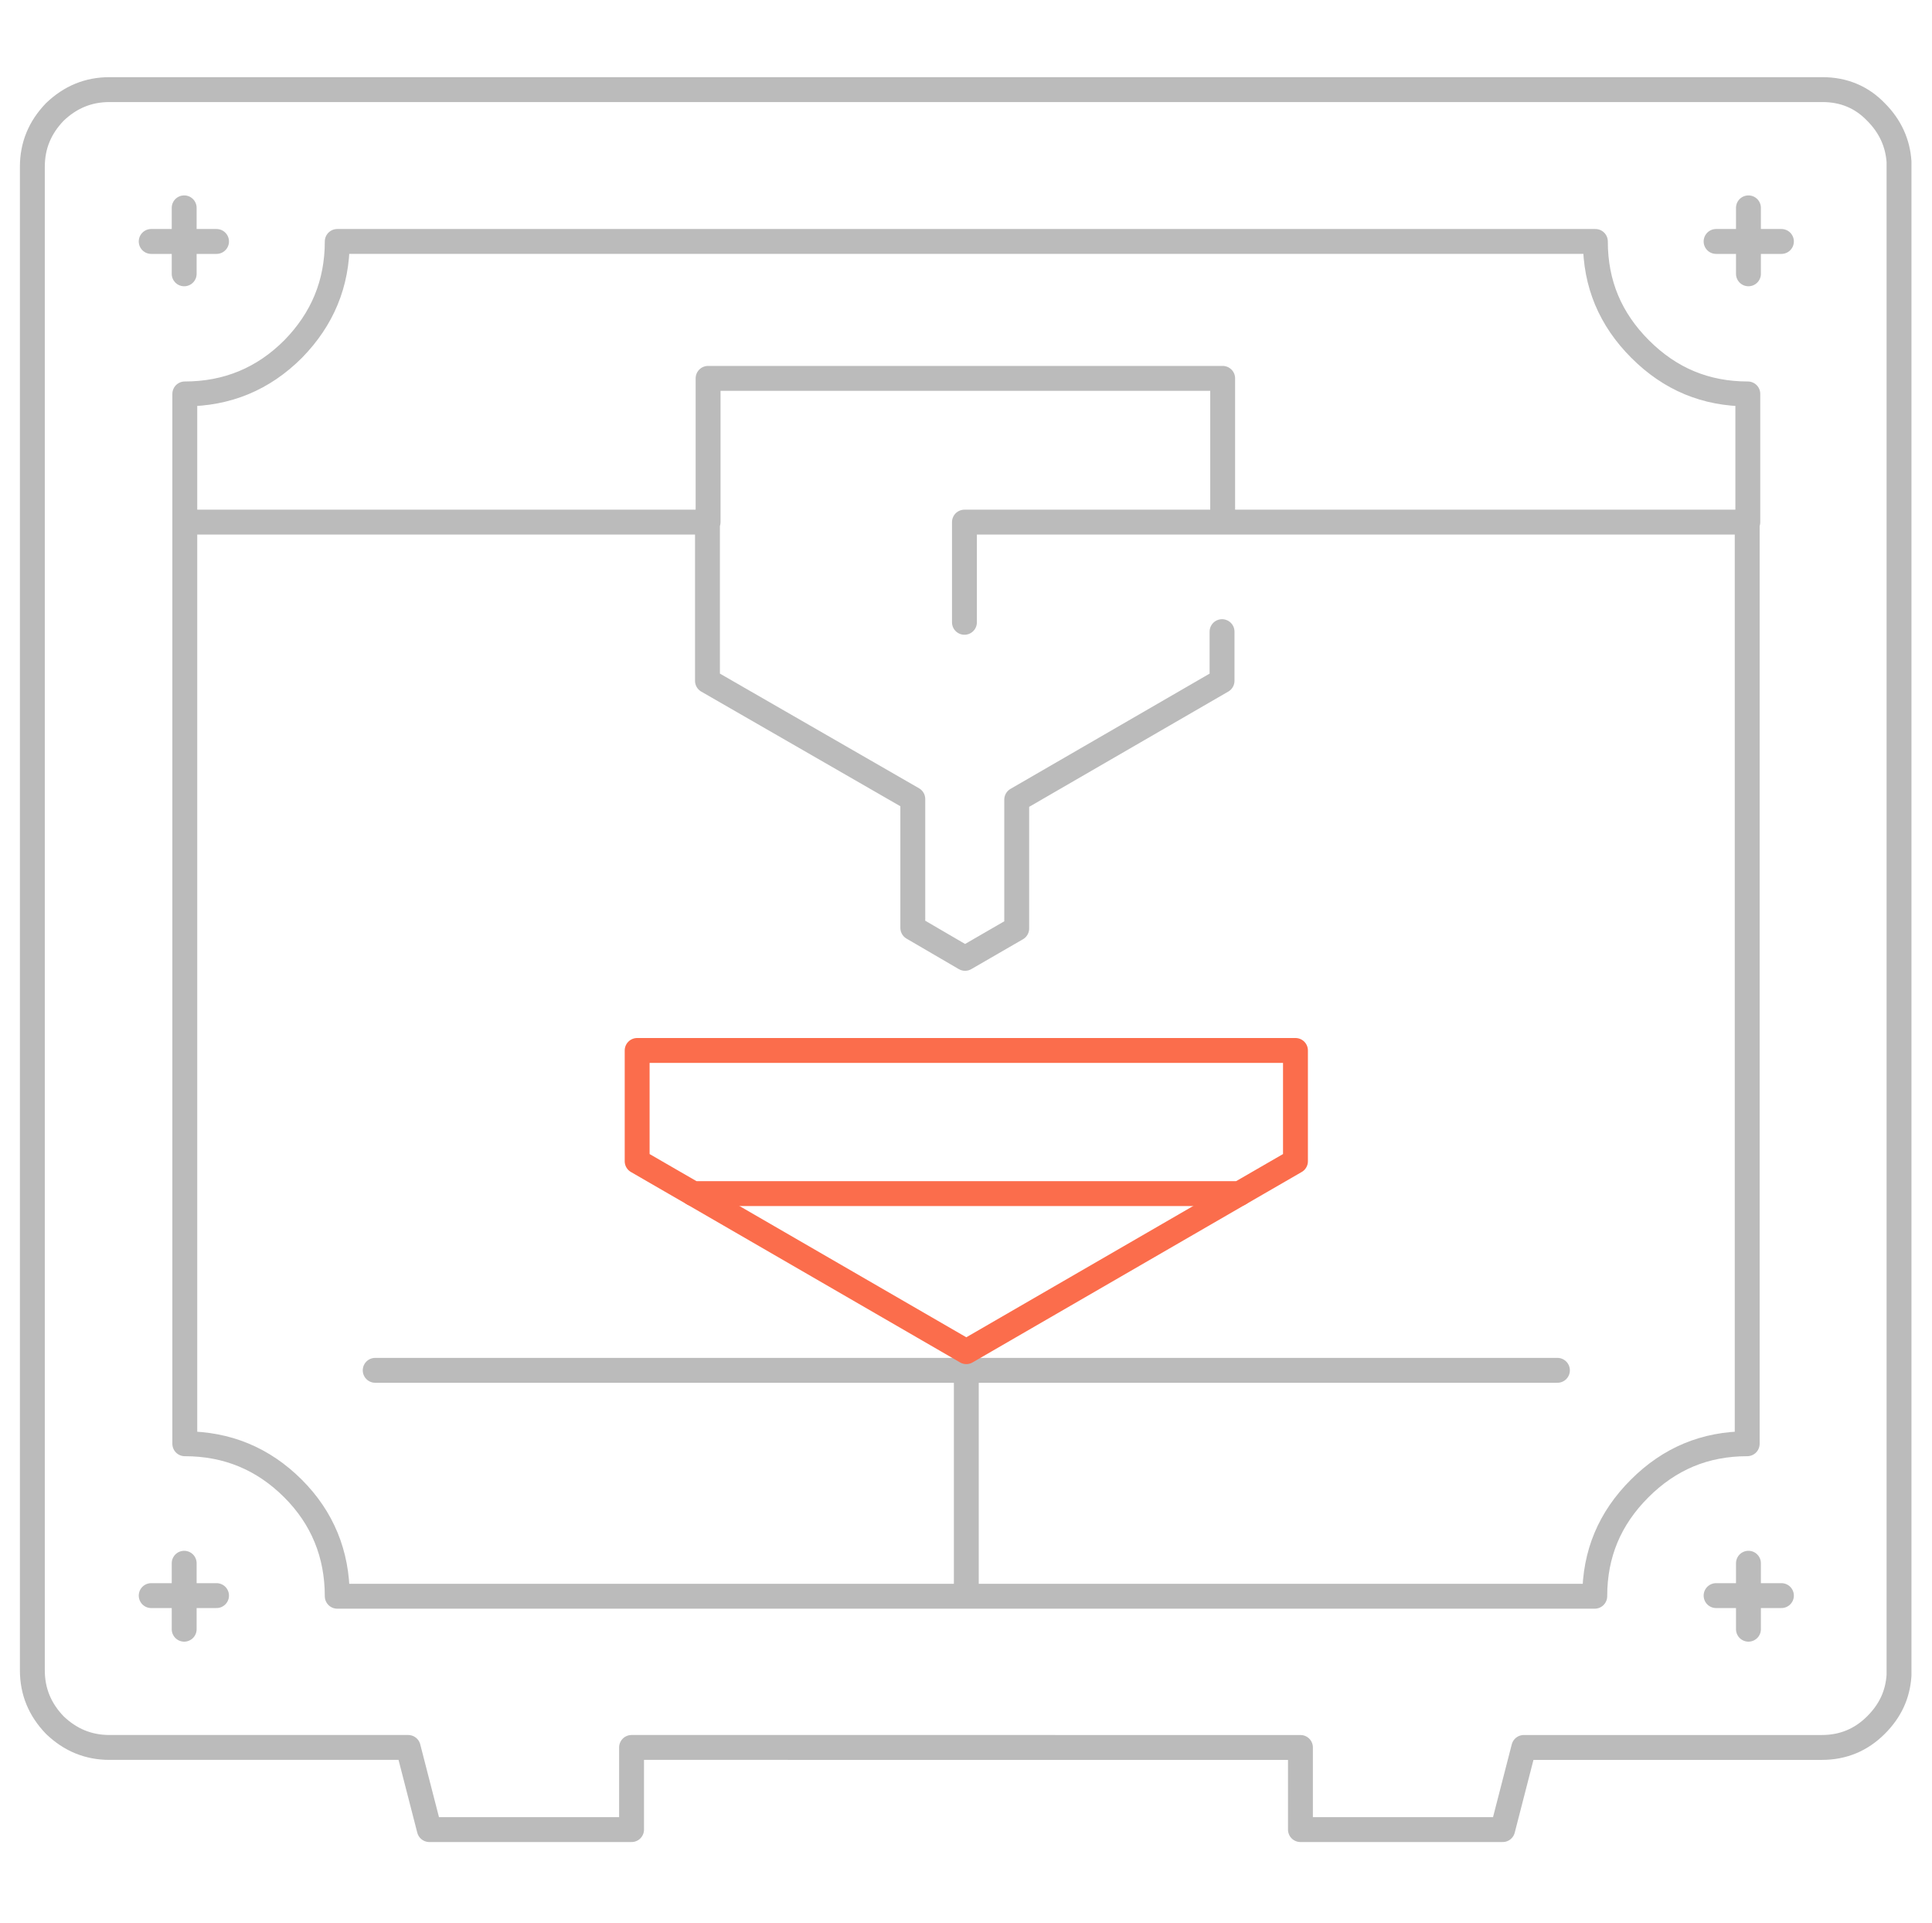 <?xml version="1.0" encoding="utf-8"?>
<!-- Generator: Adobe Illustrator 24.0.0, SVG Export Plug-In . SVG Version: 6.00 Build 0)  -->
<svg version="1.1" id="图层_1" xmlns="http://www.w3.org/2000/svg" xmlns:xlink="http://www.w3.org/1999/xlink" x="0px" y="0px"
	 viewBox="0 0 310.5 309" style="enable-background:new 0 0 310.5 309;" xml:space="preserve">
<style type="text/css">
	
		.st0{fill-rule:evenodd;clip-rule:evenodd;fill:none;stroke:#BBBBBB;stroke-width:4;stroke-linecap:round;stroke-linejoin:round;stroke-miterlimit:10;}
	
		.st1{fill-rule:evenodd;clip-rule:evenodd;fill:none;stroke:#FB6D4C;stroke-width:4;stroke-linecap:round;stroke-linejoin:round;stroke-miterlimit:10;}
</style>
<g>
	<path class="st0" d="M47.1,56.1c-4.8,4.8-10.6,7.2-17.4,7.2h0v20.6h84.1c0-8.8,0-16.5,0-23.1h82.7v23.1h84.4V63.3
		c-6.8,0-12.5-2.4-17.3-7.2c-4.8-4.8-7.2-10.5-7.2-17.3H54.2C54.2,45.6,51.8,51.3,47.1,56.1z M196.4,83.9H155V100 M196.4,101.5v7.9
		l-33,19.1v20.7l-8.3,4.8l-8.4-4.9v-20.7l-33-19v0c0-9.3,0-17.8,0-25.4 M292.9,14.4H17.6c-3.4,0-6.3,1.2-8.8,3.6
		c-2.4,2.5-3.6,5.4-3.6,8.8v241.6c0,3.4,1.2,6.3,3.6,8.8c2.5,2.4,5.4,3.6,8.8,3.6h48l3.4,13.2h32.5v-13.2H209v13.2h32.5l3.4-13.2
		h47.9c3.4,0,6.3-1.2,8.7-3.6c2.3-2.3,3.5-4.9,3.7-8V26c-0.2-3-1.4-5.7-3.7-8C299.2,15.6,296.3,14.4,292.9,14.4z M281,44v-5.2h-5.2
		 M281,33.4v5.4h5.3 M29.6,44v-5.2h-5.3 M29.6,33.4v5.4h5.2 M29.6,261.8v-5.4h-5.3 M29.6,251.2v5.2h5.2 M281,251.2v5.2h5.3
		 M281,261.8v-5.4h-5.2 M280.8,83.9V232c-6.8,0-12.5,2.4-17.3,7.2c-4.8,4.8-7.2,10.5-7.2,17.3H155.3H54.2c0-6.8-2.4-12.6-7.1-17.3
		c-4.8-4.8-10.6-7.2-17.4-7.2V83.9 M60.3,220.2h95h95 M155.3,220.2v36.3"/>
</g>
<polygon class="st1" points="102.4,186.6 111.4,191.8 199.2,191.8 208.2,186.6 208.2,168.8 102.4,168.8 "/>
<polyline class="st1" points="199.2,191.8 155.3,217.2 111.4,191.8 "/>
</svg>
